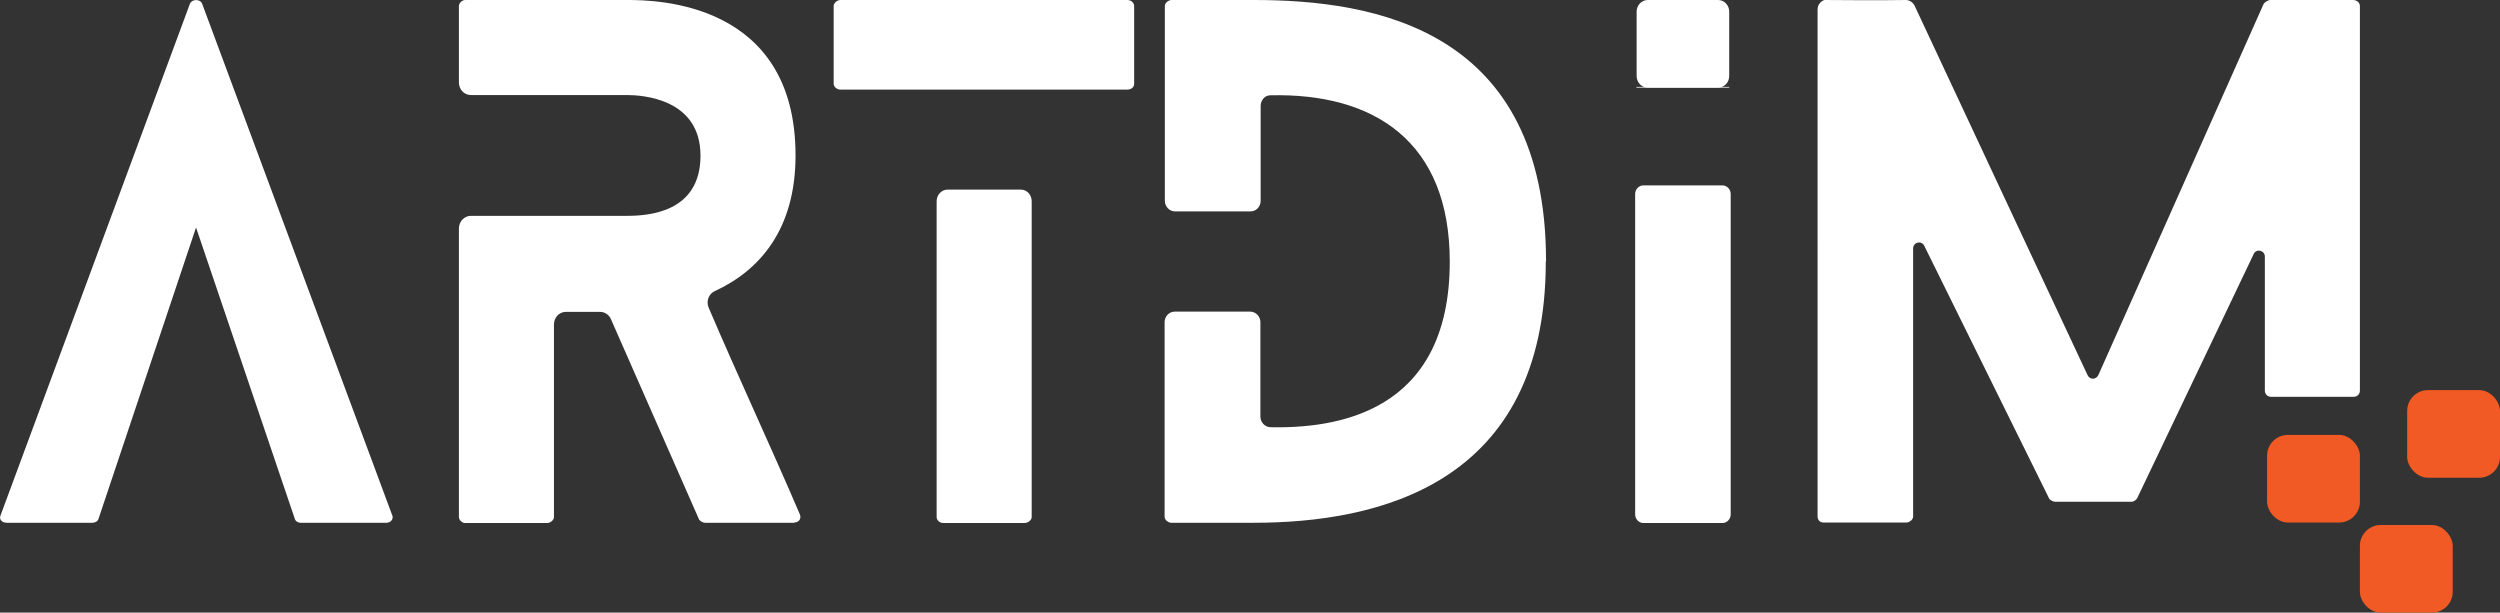 <?xml version="1.0" encoding="UTF-8"?>
<svg xmlns="http://www.w3.org/2000/svg" id="Calque_2" data-name="Calque 2" viewBox="0 0 101 24.75">
  <rect x="0" y="0" width="101" height="24.75" fill="#333333" stroke="none"/>
  <defs>
    <style>
      .cls-1 {
        fill: #f15a24;
      }

      .cls-2 {
        fill: #fff;
      }
    </style>
  </defs>
  <g id="Calque_1-2" data-name="Calque 1">
    <g>
      <path class="cls-2" d="M15.62,21.12h-3.48c-.08,0-.2-.05-.23-.16l-3.99-11.77-3.94,11.77c-.03.11-.15.16-.25.16H.28c-.23,0-.33-.16-.25-.32L7.67.16c.08-.21.43-.21.5,0l7.67,20.64c.08.16-.05.32-.23.32Z"></path>
      <path class="cls-2" d="M32.09,21.12h-3.61c-.08,0-.23-.08-.25-.16l-3.55-8.07c-.08-.18-.25-.29-.44-.29h-1.38c-.27,0-.48.23-.48.51v7.78c0,.11-.13.24-.28.24h-3.31c-.13,0-.25-.13-.25-.24v-11.66c0-.28.22-.51.48-.51h6.3c.83,0,2.98-.11,2.98-2.43s-2.37-2.45-2.98-2.45h-6.3c-.27,0-.48-.23-.48-.51V.24c0-.11.13-.24.25-.24h6.54c1.14,0,6.81.05,6.81,6.28,0,2.98-1.44,4.64-3.26,5.48-.25.11-.36.41-.25.67,1.2,2.81,2.49,5.56,3.68,8.34.08.18-.03.34-.23.34Z"></path>
      <path class="cls-2" d="M33.68,3.38V.24c0-.11.13-.24.28-.24h11.58c.18,0,.28.13.28.24v3.14c0,.13-.1.24-.28.24h-11.58c-.15,0-.28-.11-.28-.24ZM41.24,7.66c.25,0,.44.21.44.47v12.76c0,.11-.13.24-.3.24h-3.26c-.18,0-.28-.13-.28-.24v-12.76c0-.26.2-.47.44-.47h2.95Z"></path>
      <path class="cls-2" d="M62.45,10.56c0,9.03-6.79,10.56-11.81,10.56h-3.31c-.15,0-.28-.13-.28-.24v-7.86c0-.24.18-.43.41-.43h3.05c.22,0,.41.19.41.43v3.81c0,.23.18.42.4.43,2.57.05,7.25-.51,7.25-6.69,0-4.86-3.06-6.82-7.25-6.72-.22,0-.39.2-.39.43v3.83c0,.24-.18.43-.41.43h-3.05c-.22,0-.41-.19-.41-.43V.24c0-.11.13-.24.28-.24h3.31c4.92,0,11.81,1.19,11.81,10.56Z"></path>
      <path class="cls-2" d="M66.06,7.84v12.94c0,.19.15.35.33.35h3.2c.18,0,.33-.16.33-.35V7.84c0-.19-.15-.35-.33-.35h-3.2c-.18,0-.33.16-.33.35Z"></path>
      <path class="cls-2" d="M66.11,3.51v.03h3.75v-.03h-3.75Z"></path>
      <path class="cls-2" d="M91.5,10.37c0-.26-.34-.34-.45-.11l-4.7,9.85c-.03.08-.15.16-.23.16h-3.1c-.08,0-.23-.08-.25-.16l-5.03-10.18c-.11-.23-.45-.15-.45.11v10.83c0,.11-.13.24-.28.24h-3.33c-.18,0-.25-.13-.25-.24V.37c.01-.27.25-.37.28-.37,0,0,2.34.02,3.29,0,.14,0,.29.1.35.23,1.73,3.71,6.99,14.93,6.99,14.93.09.19.34.18.43,0L91.45.16c.05-.08.18-.16.28-.16h3.33c.18,0,.28.13.28.24v15.54c0,.14-.11.25-.24.25h-3.36c-.13,0-.24-.11-.24-.25v-5.41Z"></path>
      <rect class="cls-1" x="91.59" y="17.57" width="3.75" height="3.54" rx=".84" ry=".84"></rect>
      <rect class="cls-1" x="97.25" y="15.76" width="3.75" height="3.54" rx=".84" ry=".84"></rect>
      <rect class="cls-1" x="95.34" y="21.21" width="3.75" height="3.54" rx=".84" ry=".84"></rect>
      <path class="cls-2" d="M69.86.47v2.6c0,.26-.2.47-.45.47h-2.84c-.25,0-.45-.21-.45-.47V.47c0-.26.2-.47.45-.47h2.84c.25,0,.45.21.45.47Z"></path>
    </g>
  </g>
</svg>
